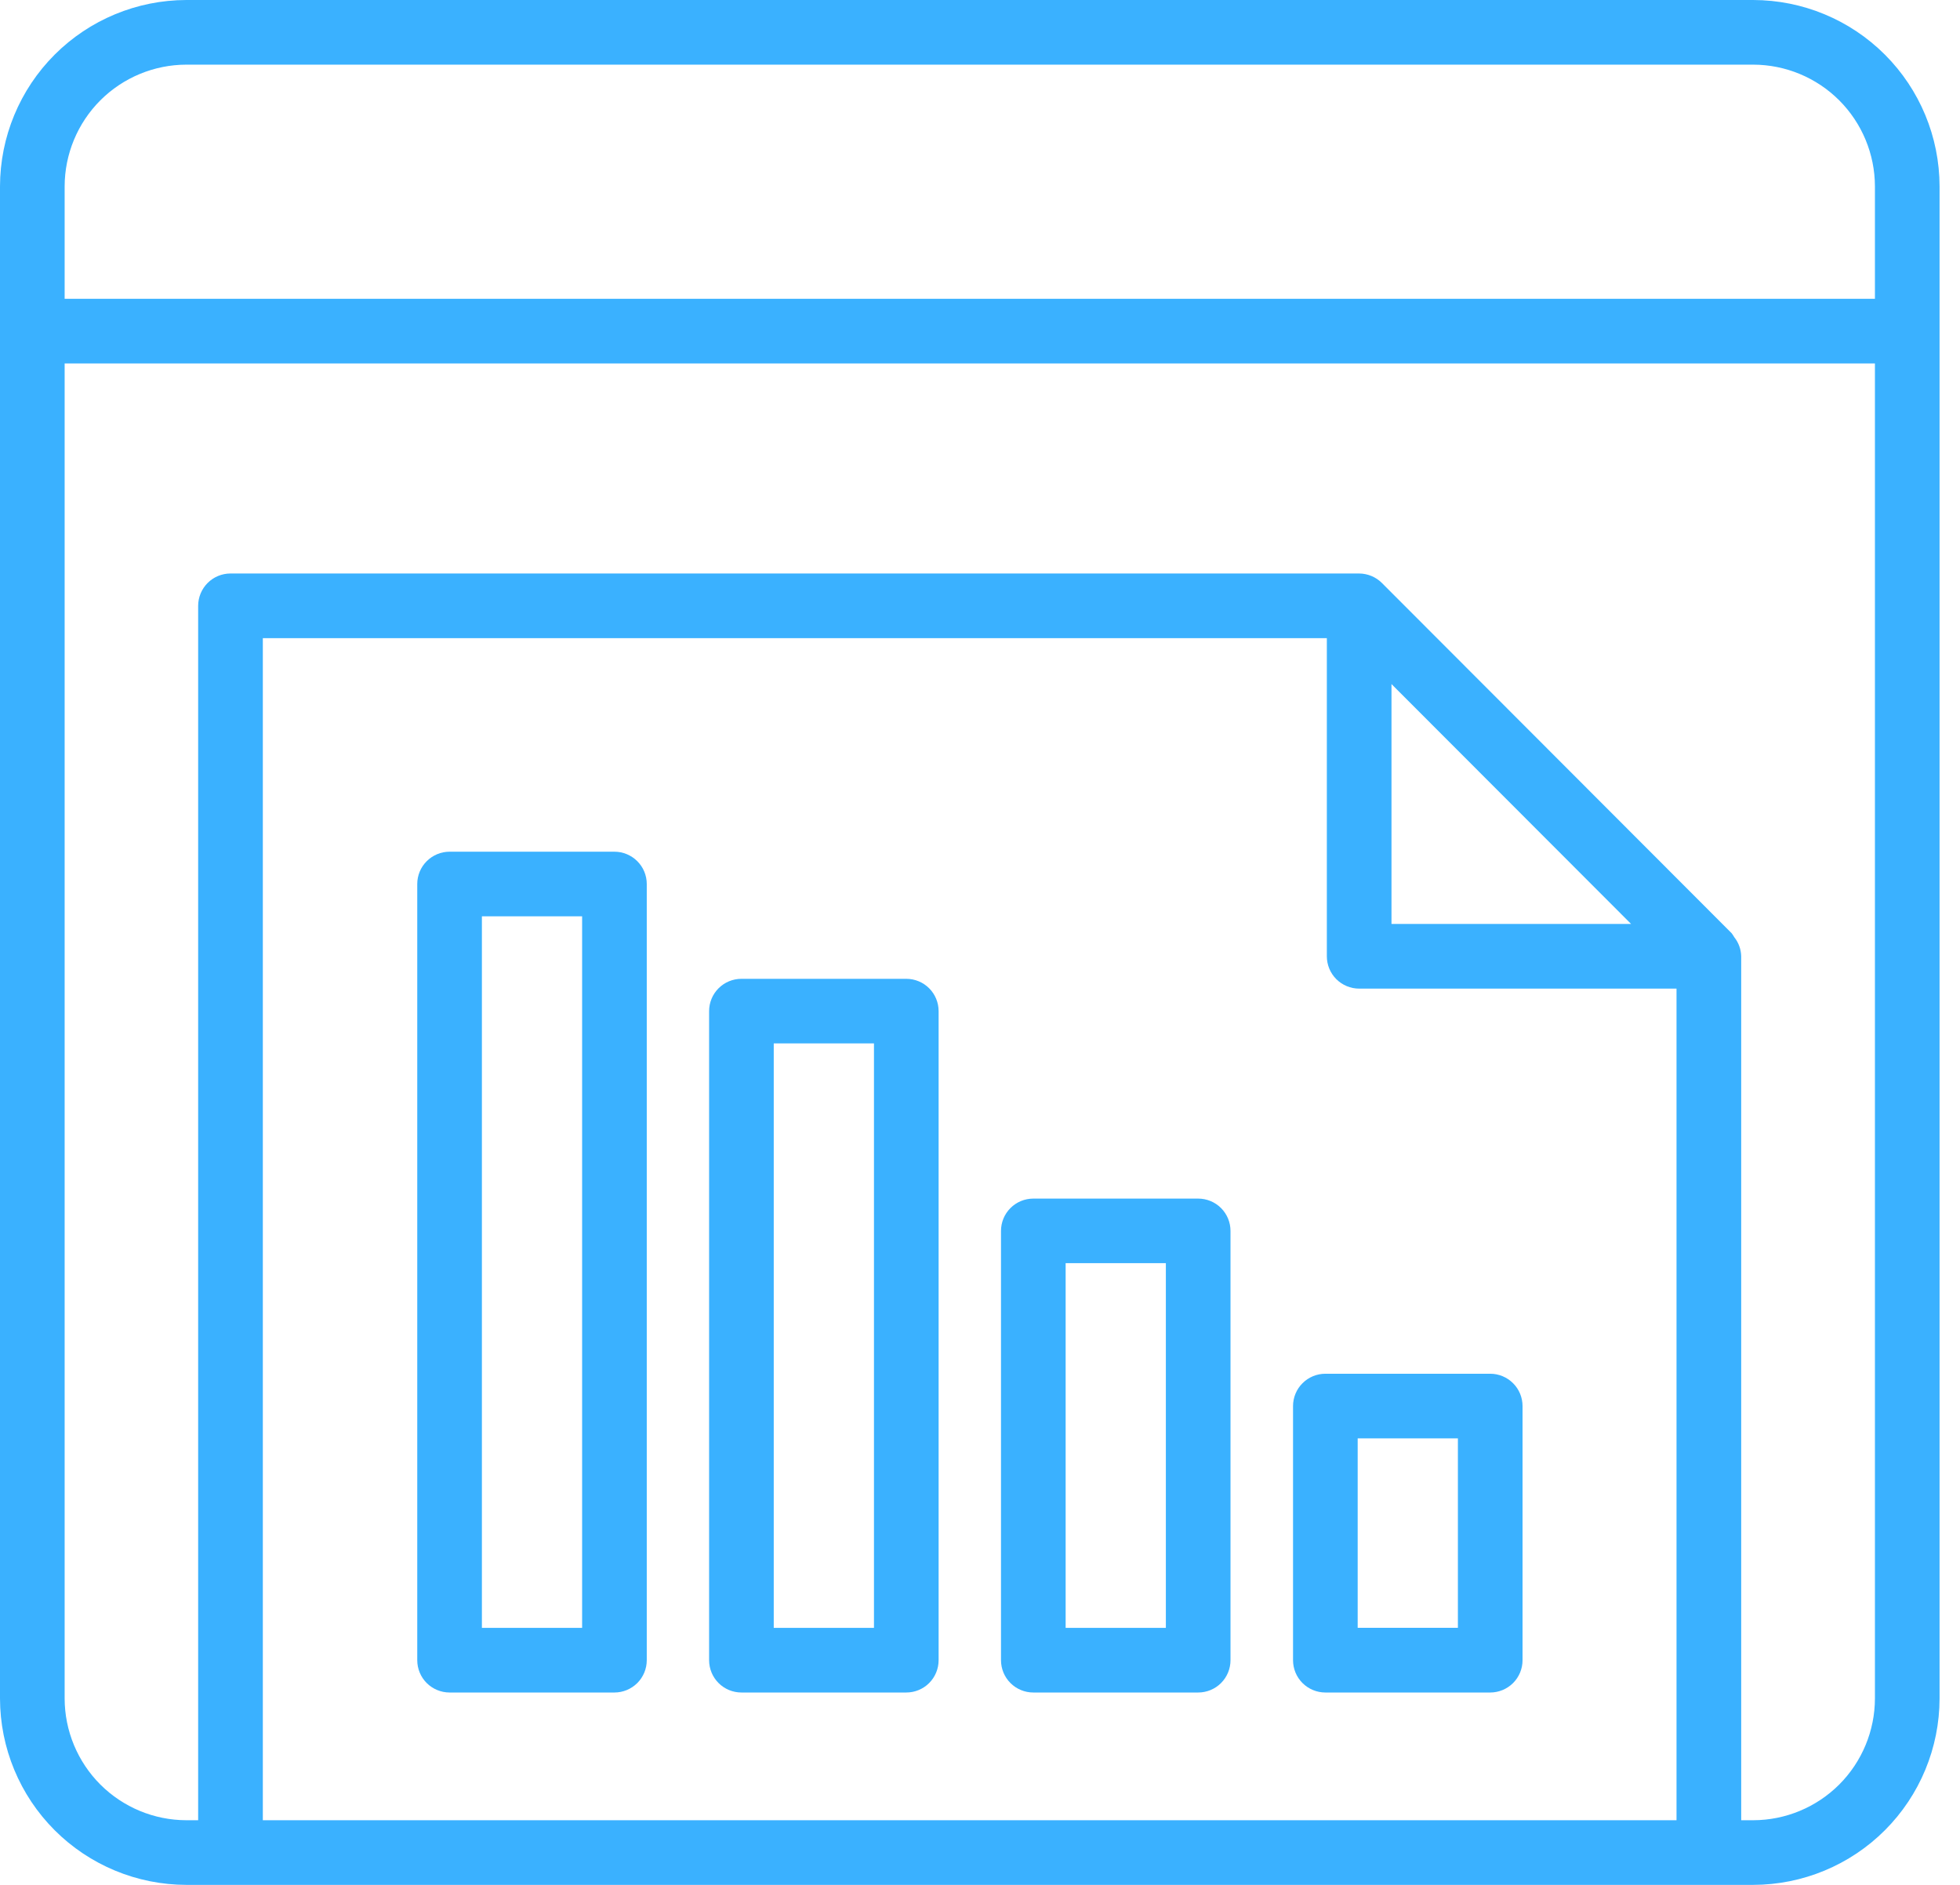 <svg width="52" height="50" viewBox="0 0 52 50" fill="none" xmlns="http://www.w3.org/2000/svg">
<path d="M46.513 0H4.945C3.634 0.002 2.377 0.523 1.45 1.45C0.523 2.377 0.002 3.634 0 4.945V45.055C0.002 46.366 0.523 47.623 1.45 48.55C2.377 49.477 3.634 49.998 4.945 50H46.513C47.824 49.998 49.081 49.477 50.008 48.55C50.935 47.623 51.456 46.366 51.458 45.055V4.945C51.456 3.634 50.935 2.377 50.008 1.45C49.081 0.523 47.824 0.002 46.513 0ZM4.945 1.715H46.513C47.369 1.716 48.19 2.057 48.796 2.662C49.401 3.268 49.742 4.089 49.743 4.945V7.926H1.715V4.945C1.716 4.089 2.057 3.268 2.662 2.662C3.268 2.057 4.089 1.716 4.945 1.715ZM36.917 18.146L43.273 24.509H36.917V18.146ZM35.202 25.367C35.202 25.595 35.292 25.813 35.453 25.974C35.614 26.134 35.832 26.225 36.059 26.225H44.479V48.285H6.973V16.929H35.202V25.367ZM46.513 48.285H46.195V25.38V25.367C46.191 25.183 46.127 25.006 46.012 24.862C45.991 24.825 45.967 24.79 45.942 24.756L36.663 15.465C36.502 15.304 36.284 15.214 36.057 15.213H6.115C5.887 15.213 5.669 15.304 5.508 15.465C5.348 15.626 5.257 15.844 5.257 16.071V48.285H4.945C4.089 48.284 3.268 47.943 2.662 47.338C2.057 46.732 1.716 45.911 1.715 45.055V9.642H49.743V45.055C49.742 45.911 49.401 46.732 48.796 47.338C48.19 47.943 47.369 48.284 46.513 48.285Z" fill="#3AB1FF"/>
<path d="M35.163 44.897H39.537C39.764 44.897 39.982 44.806 40.143 44.646C40.304 44.485 40.394 44.267 40.394 44.039V37.299C40.394 37.072 40.304 36.853 40.143 36.693C39.982 36.532 39.764 36.441 39.537 36.441H35.163C34.935 36.441 34.717 36.532 34.556 36.693C34.395 36.853 34.305 37.072 34.305 37.299V44.039C34.305 44.267 34.395 44.485 34.556 44.646C34.717 44.806 34.935 44.897 35.163 44.897ZM36.02 38.155H38.679V43.181H36.02V38.155Z" fill="#3AB1FF"/>
<path d="M27.414 44.897H31.788C32.016 44.897 32.234 44.807 32.395 44.646C32.556 44.485 32.646 44.267 32.646 44.039V32.653C32.646 32.425 32.556 32.207 32.395 32.046C32.234 31.885 32.016 31.795 31.788 31.795H27.414C27.187 31.795 26.969 31.885 26.808 32.046C26.647 32.207 26.557 32.425 26.557 32.653V44.039C26.557 44.267 26.647 44.485 26.808 44.646C26.969 44.807 27.187 44.897 27.414 44.897ZM28.272 33.508H30.931V43.182H28.272V33.508Z" fill="#3AB1FF"/>
<path d="M19.671 44.897H24.044C24.272 44.897 24.49 44.807 24.651 44.646C24.812 44.485 24.902 44.267 24.902 44.039V26.823C24.902 26.595 24.812 26.377 24.651 26.216C24.49 26.055 24.272 25.965 24.044 25.965H19.671C19.443 25.965 19.225 26.055 19.064 26.216C18.903 26.377 18.813 26.595 18.813 26.823V44.039C18.813 44.267 18.903 44.485 19.064 44.646C19.225 44.807 19.443 44.897 19.671 44.897ZM20.528 27.678H23.187V43.182H20.528V27.678Z" fill="#3AB1FF"/>
<path d="M11.928 44.897H16.301C16.529 44.897 16.747 44.806 16.908 44.646C17.069 44.485 17.159 44.267 17.159 44.039V23.451C17.159 23.223 17.069 23.005 16.908 22.845C16.747 22.684 16.529 22.593 16.301 22.593H11.928C11.7 22.593 11.482 22.684 11.321 22.845C11.16 23.005 11.07 23.223 11.07 23.451V44.039C11.07 44.267 11.16 44.485 11.321 44.646C11.482 44.806 11.7 44.897 11.928 44.897ZM12.785 24.307H15.444V43.182H12.785V24.307Z" fill="#3AB1FF"/>
</svg>
